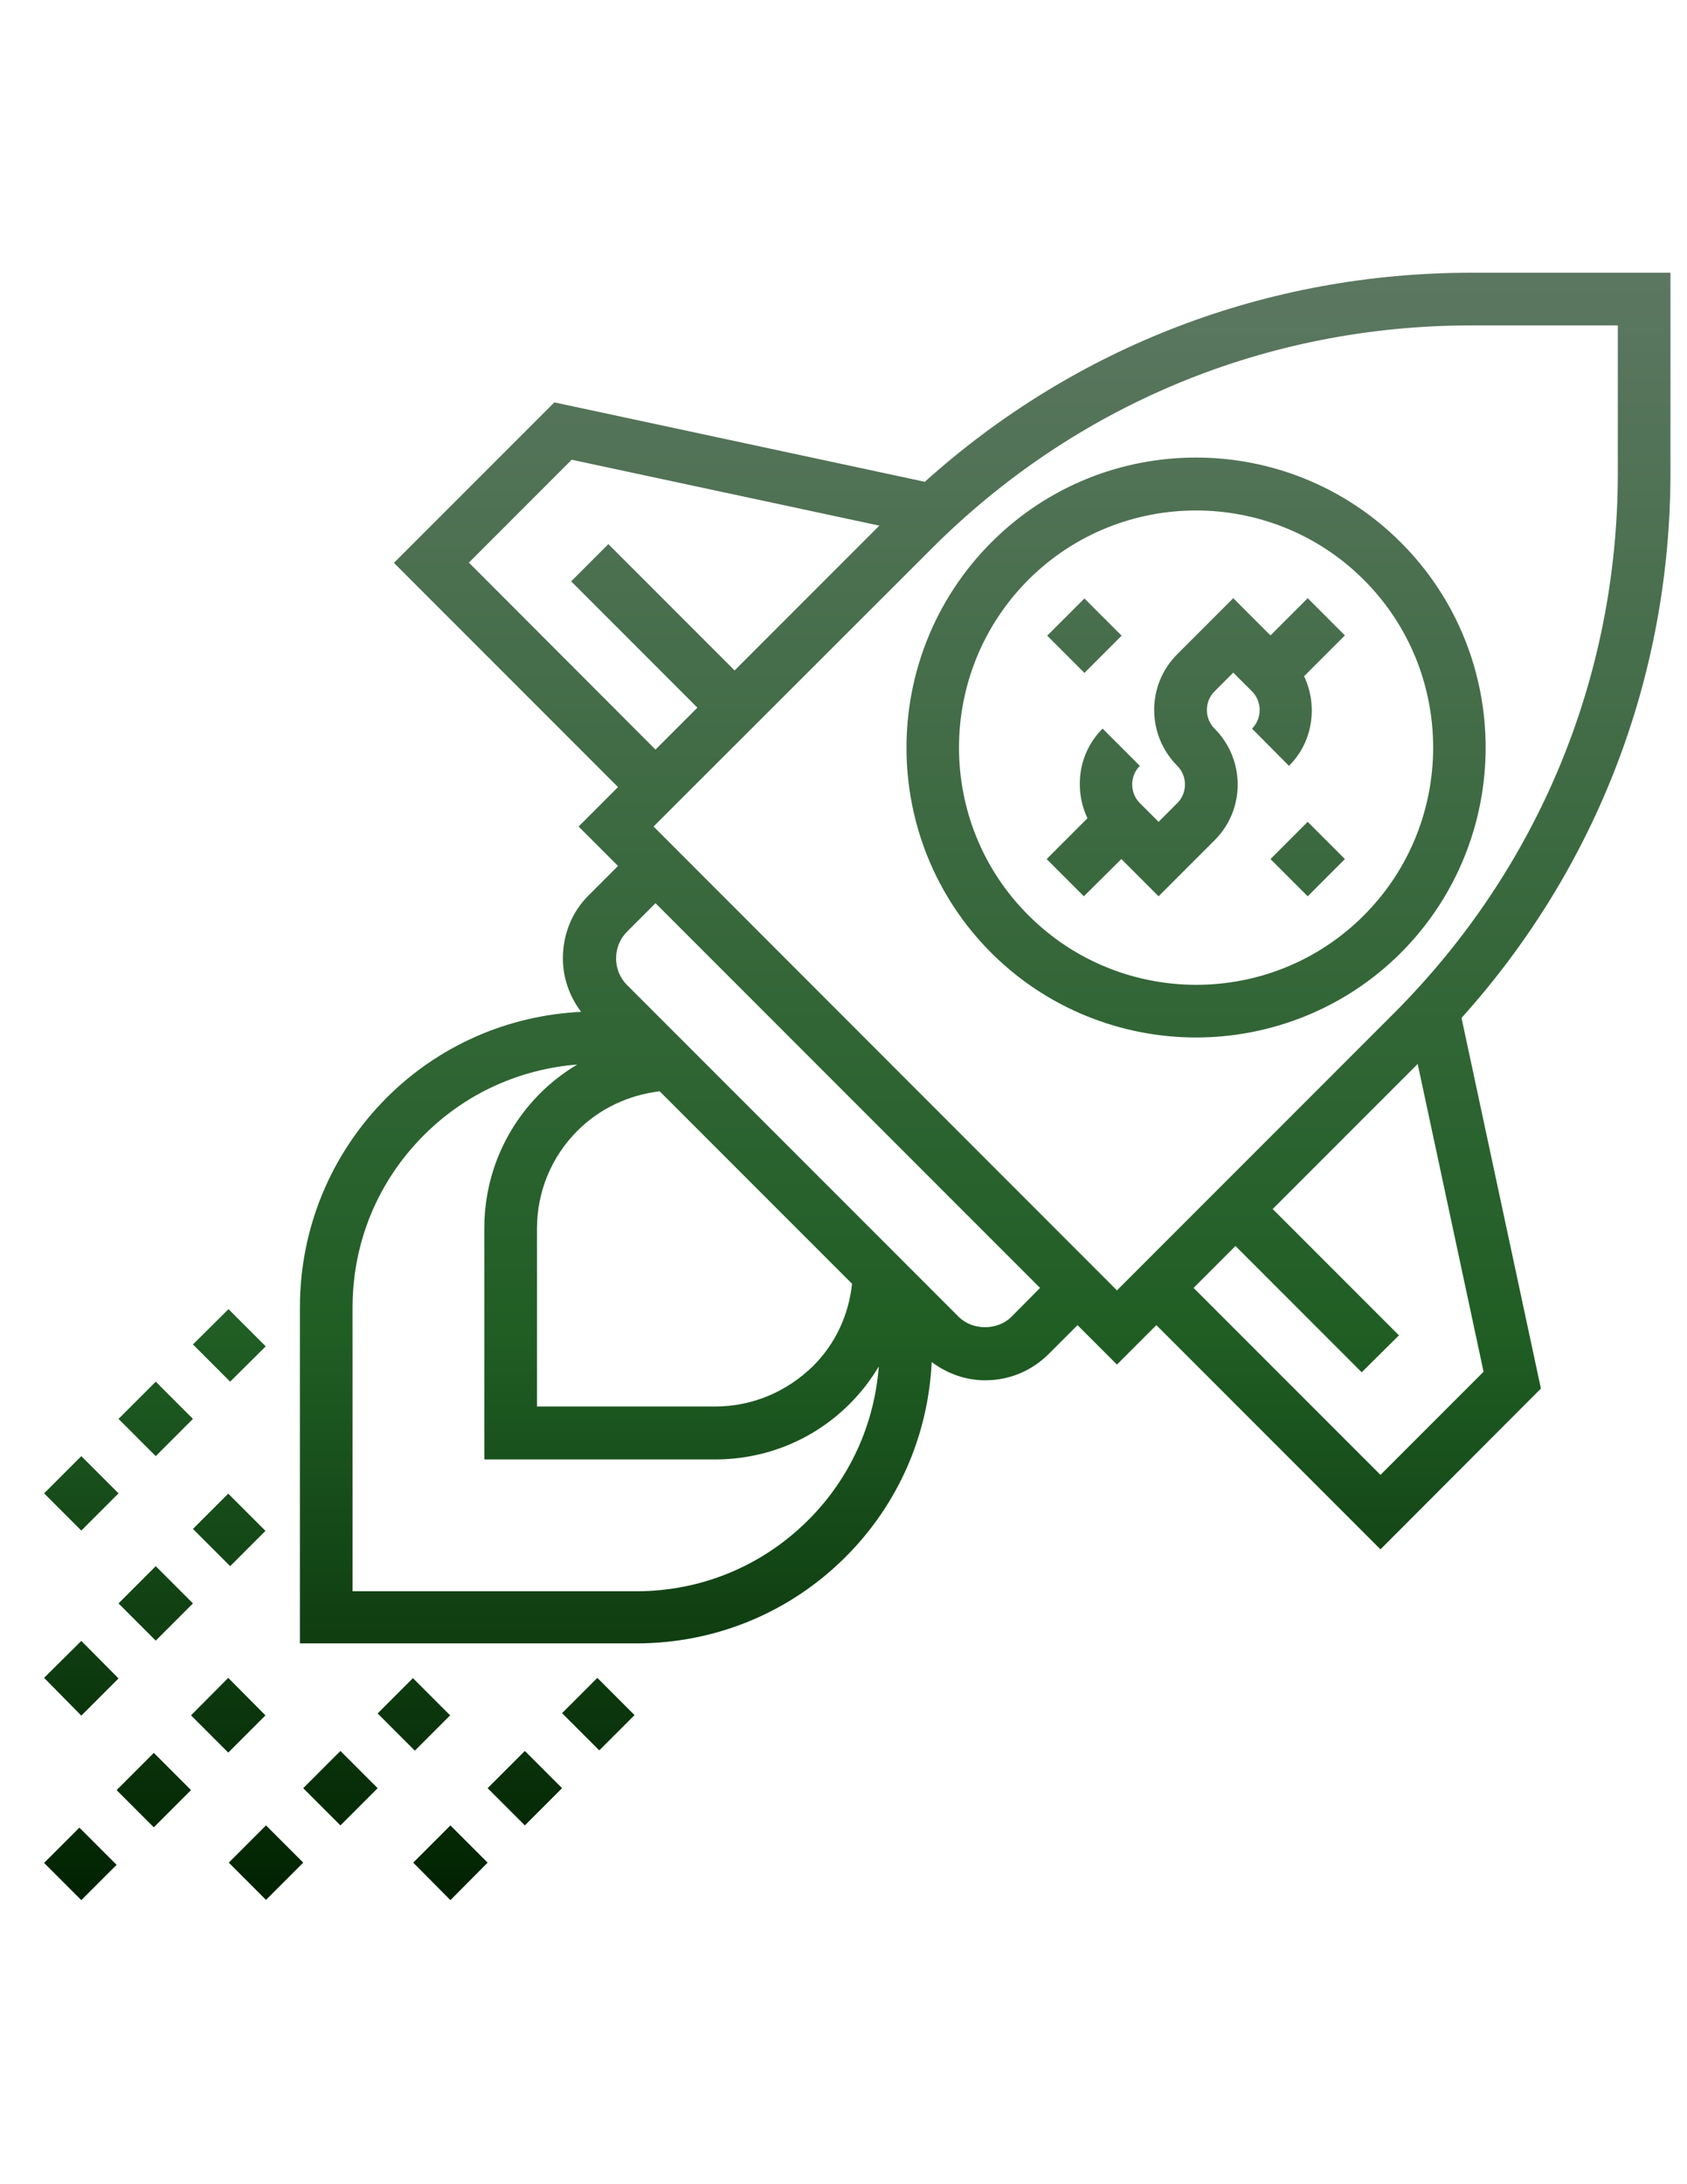 <?xml version="1.0" encoding="utf-8"?>
<!-- Generator: Adobe Illustrator 18.1.1, SVG Export Plug-In . SVG Version: 6.00 Build 0)  -->
<svg version="1.1" id="Layer_5" xmlns="http://www.w3.org/2000/svg" xmlns:xlink="http://www.w3.org/1999/xlink" x="0px" y="0px"
	 viewBox="0 0 612 792" enable-background="new 0 0 612 792" xml:space="preserve">
<linearGradient id="SVGID_1_" gradientUnits="userSpaceOnUse" x1="-54.228" y1="63.27" x2="-54.228" y2="1.558" gradientTransform="matrix(9.562 0 0 9.562 829.555 83.977)">
	<stop  offset="1.973119e-007" style="stop-color:#012201"/>
	<stop  offset="0.349" style="stop-color:#205e24"/>
	<stop  offset="1" style="stop-color:#5c7761"/>
</linearGradient>
<path fill="url(#SVGID_1_)" d="M474.4,216.9l13.5,13.5l-14.8,14.8c5,10.6,3.3,23.8-5.5,32.5l-13.4-13.5c3.7-3.7,3.7-9.8,0-13.5
	l-6.8-6.8l-6.8,6.8c-3.7,3.7-3.7,9.8,0,13.5c11.2,11.2,11.2,29.4,0,40.5L420.3,325l-13.5-13.5L393.2,325l-13.5-13.5l14.8-14.8
	c-5-10.6-3.3-23.8,5.5-32.5l13.5,13.5c-3.7,3.7-3.7,9.8,0,13.5l6.8,6.8l6.8-6.8c3.7-3.7,3.7-9.8,0-13.5c-11.2-11.2-11.2-29.4,0-40.5
	l20.3-20.3l13.5,13.5L474.4,216.9z M460.9,311.5l13.5,13.5l13.5-13.5L474.4,298L460.9,311.5z M406.9,230.5L393.4,217l-13.5,13.5
	l13.5,13.5L406.9,230.5z M508.2,196.7c41,41,41,107.7,0,148.8c-20.4,20.4-47.5,30.7-74.3,30.7s-53.9-10.3-74.3-30.7
	c-41-41-41-107.7,0-148.8S467.2,155.7,508.2,196.7z M494.7,210.2c-16.7-16.7-38.8-25.1-60.8-25.1s-44.1,8.4-60.8,25.1
	c-33.6,33.6-33.6,88.2,0,121.7c33.6,33.6,88.2,33.6,121.7,0C528.3,298.3,528.3,243.7,494.7,210.2L494.7,210.2z M533.6,98.9H606v72.4
	c0,73.8-26.8,143.4-75.8,197.8L559,503.5l-58.2,58.3l-81.3-81.3l-14.3,14.3l-14.3-14.3l-10.4,10.4c-6.2,6.2-14.3,9.6-23.1,9.6
	c-7.1,0-13.7-2.4-19.4-6.6c-1.3,26.7-12.2,51.6-31.2,70.6c-20.3,20.3-47.3,31.4-76,31.4h-122V474.1c0-28.7,11.2-55.7,31.4-76
	c19-19,44-29.9,70.6-31.2c-4.2-5.6-6.6-12.3-6.6-19.4c0-8.7,3.3-17,9.6-23.1l10.4-10.4l-14.3-14.3l14.3-14.3l-81.3-81.3l58.2-58.2
	l134.4,28.8C390.1,125.6,459.8,98.9,533.6,98.9L533.6,98.9z M237.8,271.8l15.2-15.2l-45.8-45.8l13.5-13.5l45.8,45.8l52.5-52.5
	l-111.6-23.9l-37.3,37.3L237.8,271.8z M209.5,410c-9.4,9.4-14.7,22-14.7,35.5v64.5h64.7c13.4,0,25.9-5.3,35.5-14.7
	c8.1-8.1,12.9-18.5,14.1-29.8l-69.8-69.8C228,397.1,217.6,401.9,209.5,410z M318.8,495.5c-2.9,4.8-6.3,9.3-10.4,13.4
	c-13,13.1-30.5,20.3-49,20.3h-83.7v-83.8c0-18.5,7.2-35.9,20.3-49c4.1-4.1,8.6-7.5,13.4-10.4c-21,1.7-40.5,10.5-55.6,25.6
	c-16.7,16.7-25.9,38.8-25.9,62.5V577h102.9c23.7,0,45.8-9.2,62.5-25.9C308.3,536.1,317.2,516.5,318.8,495.5z M377.3,467L237.8,327.5
	l-10.4,10.4c-2.5,2.5-3.9,6-3.9,9.6s1.4,7.1,3.9,9.6l120.4,120.4c5,5,14.1,5,19.1,0L377.3,467z M538.2,497.4l-23.9-111.6l-52.6,52.6
	l45.8,45.8L494,497.6l-45.8-45.8L433,467l67.8,67.8L538.2,497.4z M586.9,118h-53.3c-74.1,0-143.7,28.8-196,81.3L237.1,299.7
	l168.1,168.2l100.4-100.4c52.4-52.4,81.3-122,81.3-196V118z M29.5,689l12.8-12.8l-13.5-13.5L16,675.5L29.5,689z M55.8,662.6
	l13.5-13.5l-13.5-13.5l-13.5,13.5L55.8,662.6z M82.8,608.4l-13.5,13.6l13.5,13.5l13.5-13.5L82.8,608.4z M110,675.4l-13.5-13.5
	l-13.5,13.5l13.5,13.5L110,675.4z M123.5,634.9L110,648.4l13.5,13.5l13.5-13.5L123.5,634.9z M137,621.3l13.5,13.5l12.8-12.8
	l-13.5-13.5L137,621.3z M29.5,622.1L43,608.6l-13.5-13.6L16,608.4L29.5,622.1z M56.5,594.9L70,581.4l-13.5-13.5L43,581.4L56.5,594.9
	z M83.5,567.9l12.8-12.8l-13.5-13.5L70,554.4L83.5,567.9z M96.4,488.2l-13.5-13.5L70,487.5L83.5,501L96.4,488.2z M43,514.5L56.5,528
	L70,514.5L56.5,501L43,514.5z M43,541.5L29.5,528L16,541.5L29.5,555L43,541.5z M190.4,634.9l-13.5,13.5l13.5,13.5l13.5-13.5
	L190.4,634.9z M163.4,689l13.5-13.6l-13.5-13.5l-13.5,13.5L163.4,689z M216.7,608.4l-12.8,12.8l13.5,13.5l12.8-12.8L216.7,608.4z"/>
</svg>
